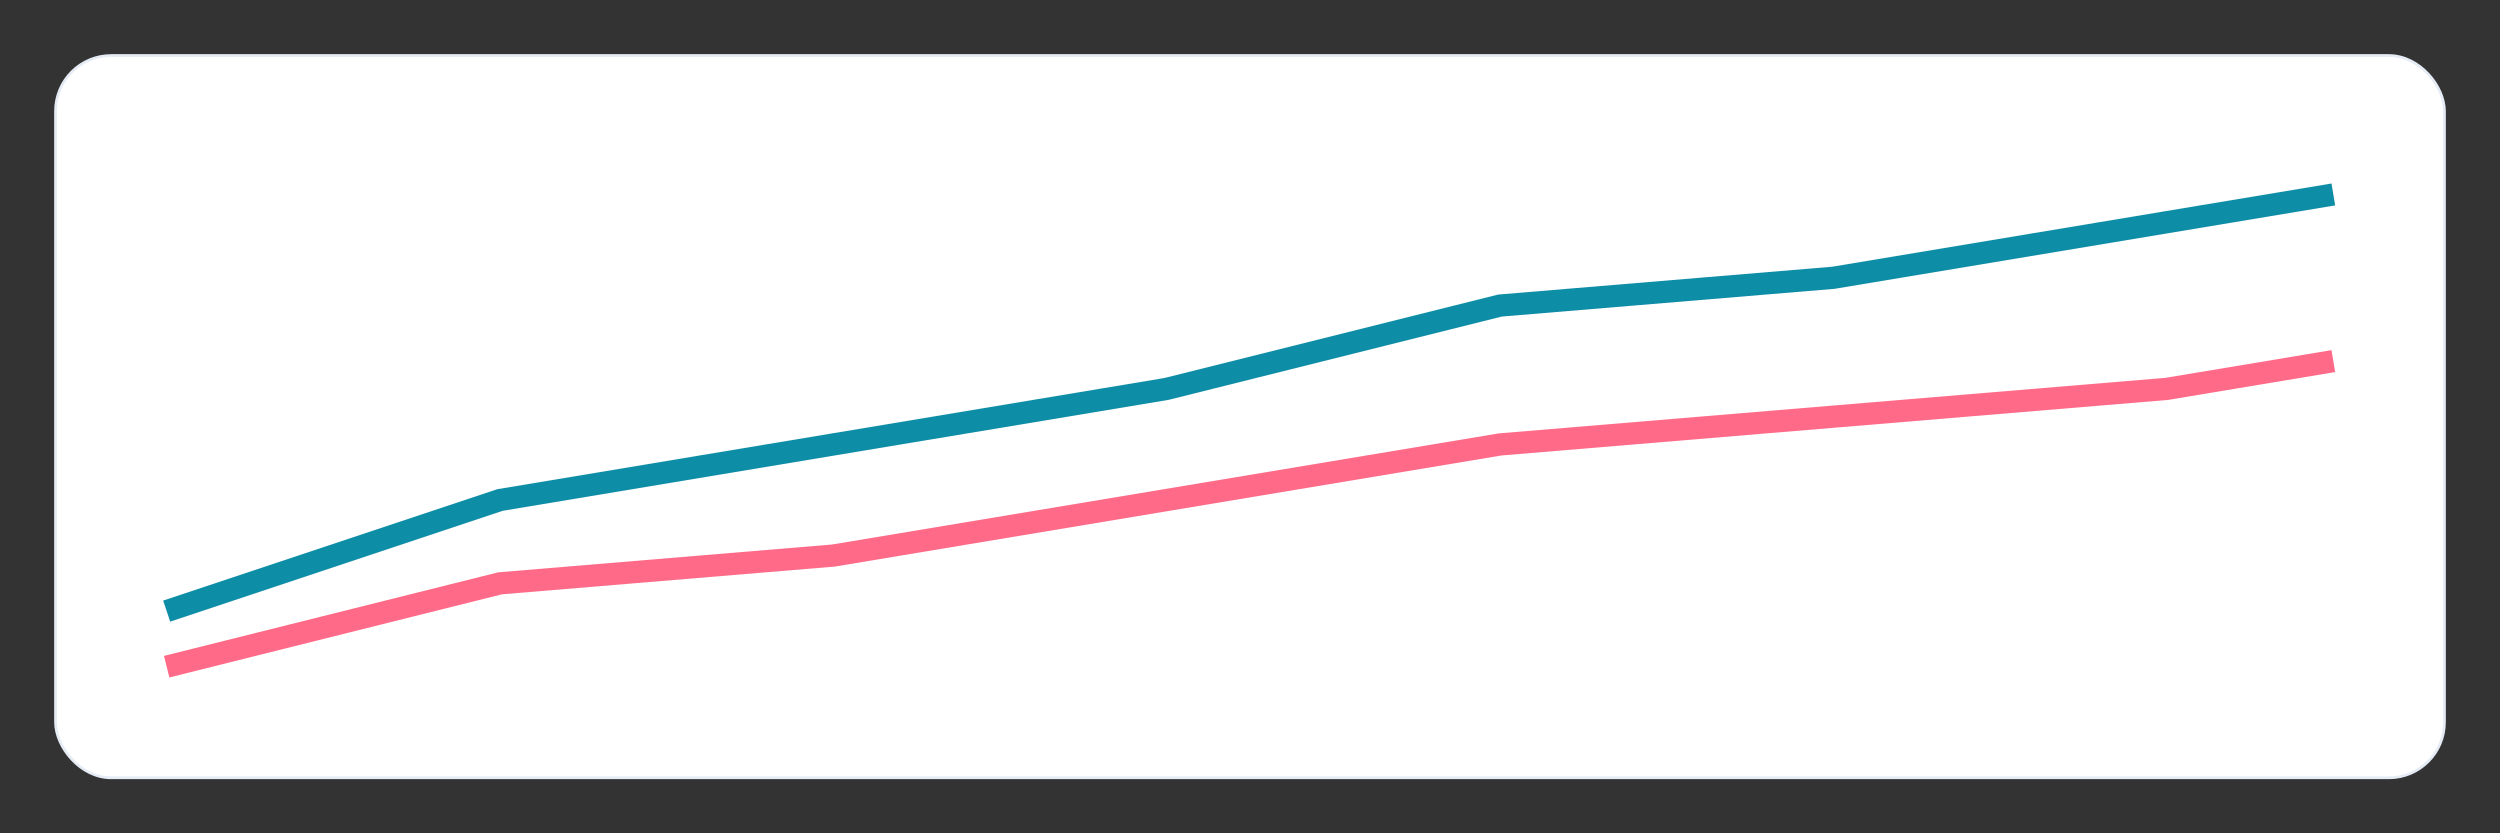 <svg xmlns="http://www.w3.org/2000/svg" viewBox="0 0 900 300"><rect x="0" y="0" width="900" height="300" fill="#333333" stroke="none"/>               <rect x="20" y="20" width="860" height="260" rx="20" fill="white" stroke="#E6ECF5"/>               <polyline fill="none" stroke="#0E8DA6" stroke-width="8" points="60,220 180,180 300,160 420,140 540,110 660,100 780,80 840,70"/>               <polyline fill="none" stroke="#FF6A88" stroke-width="8" points="60,240 180,210 300,200 420,180 540,160 660,150 780,140 840,130"/>             </svg>